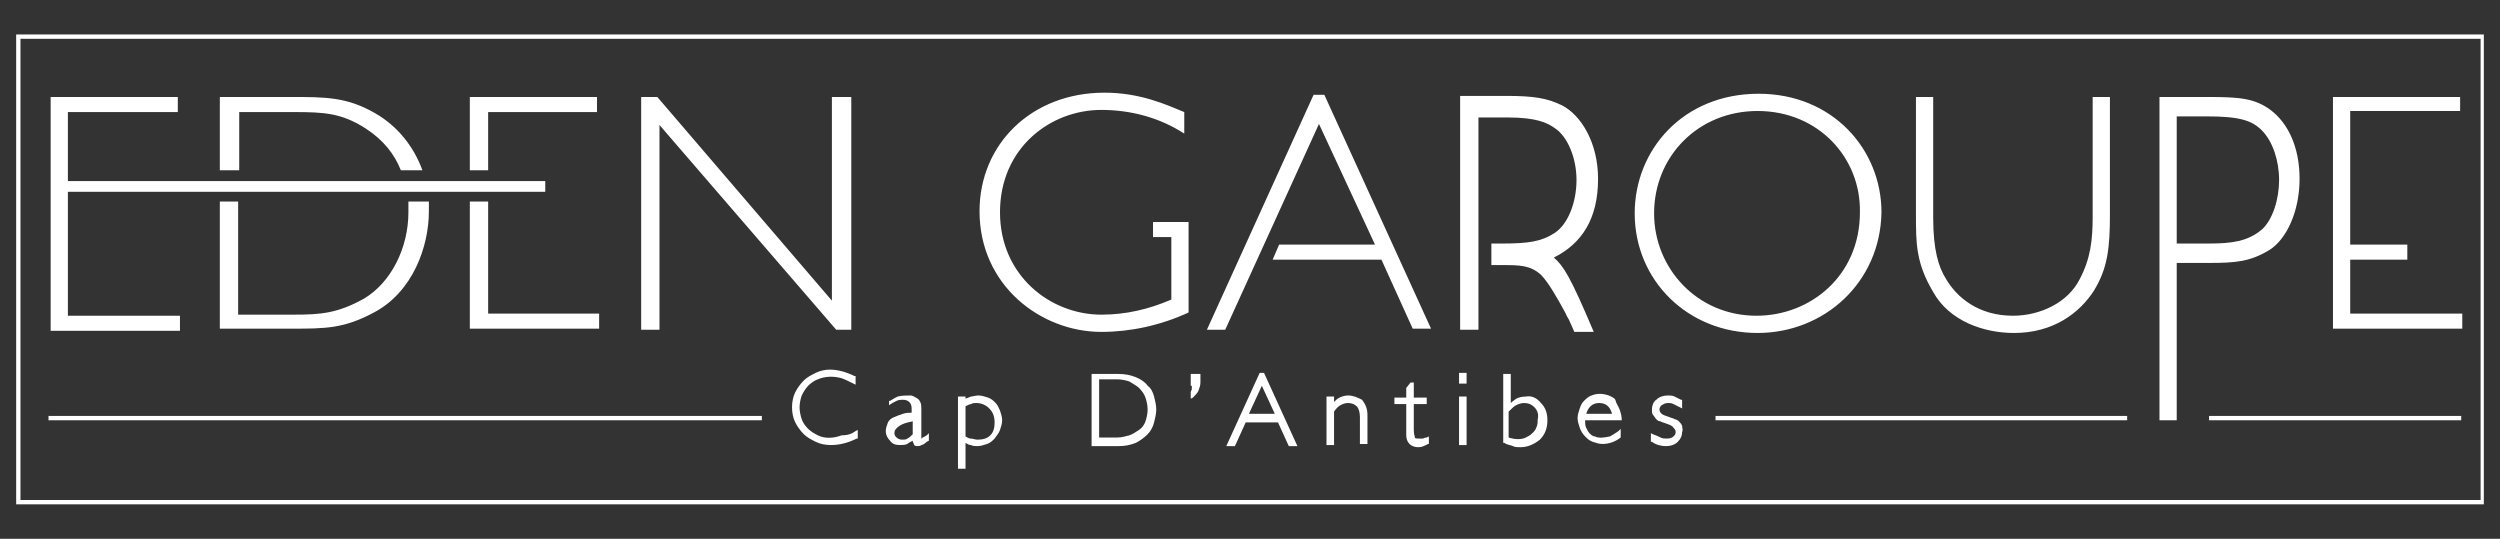 <?xml version="1.0" encoding="utf-8"?>
<!-- Generator: Adobe Illustrator 22.1.0, SVG Export Plug-In . SVG Version: 6.00 Build 0)  -->
<svg version="1.1" id="Layer_1" xmlns="http://www.w3.org/2000/svg" xmlns:xlink="http://www.w3.org/1999/xlink" x="0px" y="0px"
	 viewBox="0 0 232 50" style="enable-background:new 0 0 232 50;" xml:space="preserve">
<rect x="0" y="0" width="232" height="50" fill="#333333" stroke="none"/>
<style type="text/css">
	.st0{fill:#FFFFFF;}
</style>
<title>logo_sparco</title>
<path class="st0" d="M79.4,40l0.2-0.1v0.8l-0.1,0c-0.8,0.4-1.6,0.6-2.4,0.6c-0.5,0-1-0.1-1.4-0.3c-0.4-0.2-0.8-0.4-1.1-0.7
	c-0.3-0.3-0.6-0.7-0.8-1.1c-0.2-0.4-0.3-0.9-0.3-1.4c0-0.5,0.1-1,0.3-1.4c0.2-0.4,0.5-0.8,0.8-1.1c0.3-0.3,0.7-0.5,1.1-0.7
	c0.4-0.2,0.9-0.3,1.3-0.3c0.7,0,1.5,0.2,2.3,0.6l0.1,0v0.8l-0.2-0.1c-0.4-0.2-0.8-0.4-1.1-0.5c-0.7-0.2-1.5-0.2-2.2,0.1
	c-0.3,0.1-0.6,0.3-0.9,0.6c-0.2,0.2-0.4,0.5-0.6,0.9c-0.1,0.3-0.2,0.7-0.2,1.1c0,0.4,0.1,0.8,0.2,1.1c0.1,0.3,0.3,0.6,0.6,0.9
	c0.2,0.2,0.5,0.4,0.9,0.6c0.6,0.3,1.4,0.3,2.2,0C78.6,40.4,79,40.3,79.4,40z M86,40.4l0.2-0.2v0.7L86,41c-0.2,0.2-0.4,0.3-0.5,0.3
	c-0.1,0.1-0.3,0.1-0.4,0.1c-0.2,0-0.3-0.1-0.3-0.2c0-0.1-0.1-0.1-0.1-0.3c-0.2,0.1-0.4,0.2-0.5,0.3c-0.2,0.1-0.5,0.1-0.7,0.1
	c-0.4,0-0.7-0.1-0.9-0.4c-0.2-0.2-0.4-0.5-0.4-0.9c0-0.3,0.1-0.5,0.2-0.8c0.1-0.2,0.3-0.4,0.6-0.5c0.2-0.1,0.5-0.2,0.8-0.3
	c0.3-0.1,0.5-0.1,0.8-0.1v-0.4c0-0.5-0.3-0.8-0.8-0.8c-0.2,0-0.4,0-0.6,0.1c-0.2,0.1-0.4,0.2-0.7,0.4L82.5,38v-0.8l0.1,0
	c0.3-0.2,0.5-0.3,0.7-0.4c0.4-0.1,0.8-0.1,1.2-0.1c0.2,0,0.3,0.1,0.5,0.2c0.2,0.1,0.3,0.2,0.4,0.4c0.1,0.2,0.1,0.4,0.1,0.6v2.7
	c0,0,0,0.1,0,0.1c0,0,0.1,0,0.1-0.1C85.7,40.6,85.8,40.5,86,40.4z M83.5,39.5c-0.3,0.2-0.5,0.4-0.5,0.7c0,0.2,0.1,0.3,0.2,0.4
	c0.1,0.1,0.3,0.2,0.5,0.2c0.2,0,0.4,0,0.5-0.1c0.2-0.1,0.3-0.2,0.5-0.4v-1.2C84.2,39.2,83.8,39.3,83.5,39.5z M92.8,38.1
	c0.1,0.3,0.2,0.6,0.2,0.9c0,0.3-0.1,0.6-0.2,0.9c-0.1,0.3-0.3,0.5-0.5,0.8c-0.2,0.2-0.4,0.4-0.7,0.5c-0.3,0.1-0.6,0.2-0.9,0.2
	c-0.2,0-0.4,0-0.6-0.1c-0.2,0-0.3-0.1-0.5-0.2v2.4h-0.7v-6.7h0.7V37c0.2-0.1,0.3-0.1,0.5-0.2c0.2,0,0.4-0.1,0.7-0.1
	c0.3,0,0.6,0.1,0.9,0.2c0.3,0.1,0.5,0.3,0.7,0.5C92.6,37.6,92.7,37.9,92.8,38.1z M91.8,37.9c-0.3-0.3-0.7-0.5-1.2-0.5
	c-0.2,0-0.3,0-0.5,0.1c-0.1,0-0.3,0.1-0.5,0.2v2.8c0.2,0.1,0.3,0.2,0.5,0.2c0.2,0,0.4,0.1,0.6,0.1c0.5,0,0.9-0.1,1.2-0.4
	c0.3-0.3,0.4-0.7,0.4-1.2C92.3,38.6,92.1,38.2,91.8,37.9z M107.1,36.8c0.1,0.4,0.2,0.8,0.2,1.2c0,0.4-0.1,0.8-0.2,1.2
	c-0.1,0.4-0.3,0.8-0.6,1.1c-0.3,0.3-0.7,0.6-1.1,0.8c-0.5,0.2-1,0.3-1.6,0.3h-2.5v-6.7h2.4c0.7,0,1.2,0.1,1.7,0.3
	c0.5,0.2,0.9,0.5,1.1,0.8C106.8,36,107,36.4,107.1,36.8z M106.3,36.9c-0.1-0.3-0.3-0.6-0.6-0.9c-0.2-0.2-0.6-0.4-0.9-0.6
	c-0.3-0.1-0.7-0.2-1.2-0.2H102v5.4h1.7c0.4,0,0.7-0.1,1.1-0.2c0.3-0.1,0.6-0.3,0.9-0.5c0.3-0.2,0.5-0.5,0.6-0.8
	c0.1-0.3,0.2-0.7,0.2-1.1C106.5,37.6,106.4,37.2,106.3,36.9z M110.4,35.8h0.2c0,0.1,0,0.2,0,0.3c0,0.1-0.1,0.2-0.1,0.3l0,0V37
	l0.2-0.1c0.2-0.2,0.4-0.4,0.5-0.6c0.1-0.3,0.2-0.5,0.2-0.8v-0.8h-0.9V35.8z M117.3,34.6l3.1,6.8h-0.8l-1-2.2h-3l-1,2.2h-0.8l3.1-6.8
	H117.3z M117.1,35.8l-1.2,2.6h2.4L117.1,35.8z M125.1,36.7c-0.3,0-0.6,0.1-0.8,0.2c-0.2,0.1-0.3,0.2-0.5,0.4v-0.5h-0.7v4.5h0.7v-3.1
	c0.2-0.3,0.4-0.5,0.6-0.6c0.2-0.1,0.4-0.2,0.7-0.2c0.3,0,0.6,0.1,0.8,0.3c0.2,0.2,0.3,0.6,0.3,1v2.5h0.7v-2.7c0-0.6-0.2-1-0.5-1.4
	C126,36.9,125.6,36.7,125.1,36.7z M132,40.7c-0.1,0-0.2,0-0.3,0c-0.2,0-0.4,0-0.4-0.1c0-0.1-0.1-0.3-0.1-0.7v-2.4h1.2v-0.6h-1.2
	v-1.4h-0.3l-0.4,0.5v0.9h-1.1v0.6h1.1v2.9c0,0.3,0.1,0.6,0.3,0.8c0.2,0.2,0.5,0.3,0.8,0.3c0.1,0,0.3,0,0.5-0.1
	c0.2-0.1,0.3-0.1,0.4-0.2l0.1,0v-0.7l-0.2,0.1C132.2,40.6,132.1,40.7,132,40.7z M135.4,35.6h0.7v-1h-0.7V35.6z M135.4,41.3h0.7v-4.5
	h-0.7V41.3z M143,37.4c0.4,0.4,0.6,0.9,0.6,1.6c0,0.7-0.2,1.3-0.7,1.8c-0.5,0.4-1.1,0.7-1.8,0.7c-0.3,0-0.5,0-0.7-0.1
	c-0.2-0.1-0.5-0.1-0.8-0.3l-0.1,0v-6.4h0.7v2.7c0.2-0.2,0.4-0.3,0.5-0.4c0.2-0.1,0.5-0.2,0.9-0.2C142.1,36.7,142.6,36.9,143,37.4z
	 M142.4,37.8c-0.3-0.3-0.6-0.4-1-0.4c-0.2,0-0.5,0.1-0.7,0.2c-0.2,0.1-0.4,0.3-0.7,0.6v2.4c0.6,0.2,1.2,0.2,1.6,0
	c0.2-0.1,0.4-0.2,0.6-0.4c0.2-0.2,0.3-0.3,0.4-0.6c0.1-0.2,0.1-0.5,0.1-0.7C142.8,38.5,142.7,38.1,142.4,37.8z M150.3,38
	c0.1,0.3,0.2,0.6,0.2,1V39h-3.4c0,0,0,0,0,0l0,0.1c0,0.2,0,0.4,0.1,0.6c0.1,0.2,0.2,0.4,0.3,0.5c0.1,0.1,0.3,0.3,0.5,0.3
	c0.4,0.2,0.9,0.1,1.4,0c0.2-0.1,0.5-0.3,0.8-0.5l0.2-0.2v0.8l0,0c-0.5,0.4-1.1,0.6-1.7,0.6c-0.3,0-0.6-0.1-0.9-0.2
	c-0.3-0.1-0.5-0.3-0.7-0.5c-0.2-0.2-0.4-0.5-0.5-0.8c-0.1-0.3-0.2-0.6-0.2-0.9c0-0.3,0.1-0.6,0.2-0.9c0.1-0.3,0.2-0.5,0.4-0.7
	c0.2-0.2,0.4-0.4,0.7-0.5c0.5-0.2,1-0.2,1.6,0c0.2,0.1,0.5,0.2,0.6,0.4C150,37.5,150.2,37.7,150.3,38z M149.6,38.4
	c-0.2-0.7-0.6-1-1.2-1c-0.3,0-0.6,0.1-0.8,0.3c-0.2,0.2-0.3,0.4-0.4,0.7H149.6z M156.1,39.5c-0.1-0.2-0.2-0.3-0.3-0.4
	c-0.1-0.1-0.3-0.2-0.4-0.2c-0.1-0.1-0.3-0.1-0.5-0.2c-0.3-0.1-0.6-0.2-0.7-0.3c-0.1-0.1-0.2-0.2-0.2-0.4c0-0.2,0.1-0.3,0.2-0.4
	c0.2-0.1,0.3-0.2,0.6-0.2c0.2,0,0.3,0,0.5,0.1c0.2,0.1,0.4,0.2,0.6,0.3l0.2,0.1v-0.8l-0.1,0c-0.2-0.1-0.4-0.2-0.6-0.3
	c-0.2-0.1-0.4-0.1-0.6-0.1c-0.4,0-0.8,0.1-1.1,0.4c-0.3,0.2-0.4,0.6-0.4,0.9c0,0.2,0,0.4,0.1,0.5c0.1,0.1,0.2,0.3,0.3,0.4
	c0.1,0.1,0.2,0.2,0.4,0.2c0.1,0.1,0.3,0.1,0.5,0.2c0.3,0.1,0.6,0.2,0.7,0.4c0.1,0.1,0.2,0.2,0.2,0.4c0,0.2-0.1,0.3-0.2,0.4
	c-0.1,0.1-0.3,0.2-0.6,0.2c-0.2,0-0.4,0-0.6-0.1c-0.2-0.1-0.4-0.2-0.7-0.3l-0.2-0.1V41l0.1,0c0.4,0.3,0.9,0.4,1.3,0.4
	c0.4,0,0.8-0.1,1.1-0.4c0.3-0.3,0.4-0.6,0.4-0.9C156.2,39.9,156.1,39.7,156.1,39.5z M137.3,10.9 M70.6,39H4.5v-0.4h66.2V39z
	 M197.4,39h-38.2v-0.4h38.2V39z M228.4,39H205v-0.4h23.4V39z M230.5,3.2v43.6H1.5V3.2H230.5z M230.1,3.6H1.9v42.8h228.3V3.6z
	 M28.9,16.8l-0.1,0.3 M73,17.2v-0.3 M109.9,12.4c-2.3-1.5-5-2.2-7.7-2.2c-4.7,0-9.4,3.5-9.4,9.5c0,5.9,4.7,9.5,9.4,9.5
	c2.3,0,4.4-0.5,6.5-1.4v-5.8H107v-1.4h3.3V29c-2.6,1.2-5.4,1.8-8.1,1.8c-5.6,0-11.3-4.3-11.3-11.2c0-6.2,4.8-11,11.6-11
	c3.3,0,5.7,1.1,7.4,1.8V12.4z M163.1,30.9c-6.5,0-11.4-4.9-11.4-11.1c0-5.9,4.5-11.1,11.5-11.1c6.9,0,11.4,5.2,11.4,11
	C174.5,26.2,169.3,30.9,163.1,30.9z M163.1,10.3c-5.5,0-9.6,4.2-9.6,9.5c0,5.1,4,9.5,9.5,9.5c5,0,9.6-3.7,9.6-9.6
	C172.7,14.7,168.8,10.3,163.1,10.3z M195.8,19.9c0,3.1-0.2,5-1.5,7.1c-1.3,2-3.7,3.9-7.4,3.9c-2.8,0-6-1.1-7.5-3.8
	c-1.6-2.7-1.6-4.5-1.6-7.2V9h1.6v11.2c0,3,0.5,4.6,1.2,5.7c1,1.7,3,3.4,6.2,3.4c2.5,0,5.1-1.2,6.2-3.4c1-1.9,1.2-3.6,1.2-5.8V9h1.6
	V19.9z M228.2,10.3h-10.1v12.4h5.3v1.4h-5.3v5h10.4v1.4h-12V9h11.8V10.3z M122.9,8.8h-1L112,30.6h1.7l8.7-19.1l5.2,11.2h-8.9
	l-0.6,1.4h10.1l2.9,6.4h1.7L122.9,8.8z M146.1,30.7l0.2,0l0,0L146.1,30.7L146.1,30.7z M144.2,23.9c2.6-1.3,4.1-3.6,4.1-7.3
	c0-3.4-1.6-5.9-3.3-6.8c-1.4-0.7-2.7-0.9-5.2-0.9h-4.3v21.7l1.7,0V10.9h0h1.3h1.4c2.7,0,3.7,0.5,4.4,1c1.2,0.8,2,2.8,2,4.8
	c0,2.1-0.8,4.1-2,4.9c-1.2,0.8-2.4,1-4.9,1h-1v2h1c1.6,0,2.6,0,3.6,0.9c0.7,0.7,1.6,2.3,2.3,3.6c0.1,0.3,0.3,0.5,0.4,0.8l0.4,0.9
	l1.8,0C145.7,25.6,145.1,24.7,144.2,23.9z M204.8,9c3,0,4.4,0.1,5.9,1.2c1.6,1.2,2.7,3.4,2.7,6.4c0,3-1.2,5.6-2.8,6.6
	c-1.8,1.1-3.2,1.2-5.6,1.2H202V39h-1.6V9H204.8z M202,10.8v11.8h3c2.1,0,3.6-0.2,4.9-1.3c1-0.9,1.6-2.8,1.6-4.6s-0.6-3.6-1.6-4.6
	c-0.9-0.9-2-1.3-5.1-1.3H202z M79,30.6h-1.4l-16.4-19v19h-1.7V9H61l16.2,18.9V9H79V30.6z M22.2,15.8v-5.4h5.1c2.8,0,4.4,0.1,6.6,1.5
	c1.7,1.1,2.7,2.4,3.3,3.9h2c-0.8-2.2-2.3-4.1-4.4-5.3C32.2,9,30.2,9,27,9h-6.6v6.8H22.2z M37.9,18.7c0,0.3,0,0.7,0,1
	c0,3.3-1.6,6.5-4.1,8c-2.5,1.4-4.1,1.5-6.6,1.5h-5.1V18.7h-1.7v11.8H27c3.2,0,4.9,0,7.7-1.5c3.6-1.9,5.1-6.1,5.1-9.4
	c0-0.3,0-0.6,0-0.9H37.9z M45.3,15.8v-5.4h10.1V9H43.6v6.8H45.3z M45.3,18.7h-1.7v11.8h12v-1.4H45.3V18.7z M16.4,10.4H6.3v6.4h44.3
	v1H6.3v11.5h10.4v1.4h-12V9h11.8V10.4z"/>
</svg>

